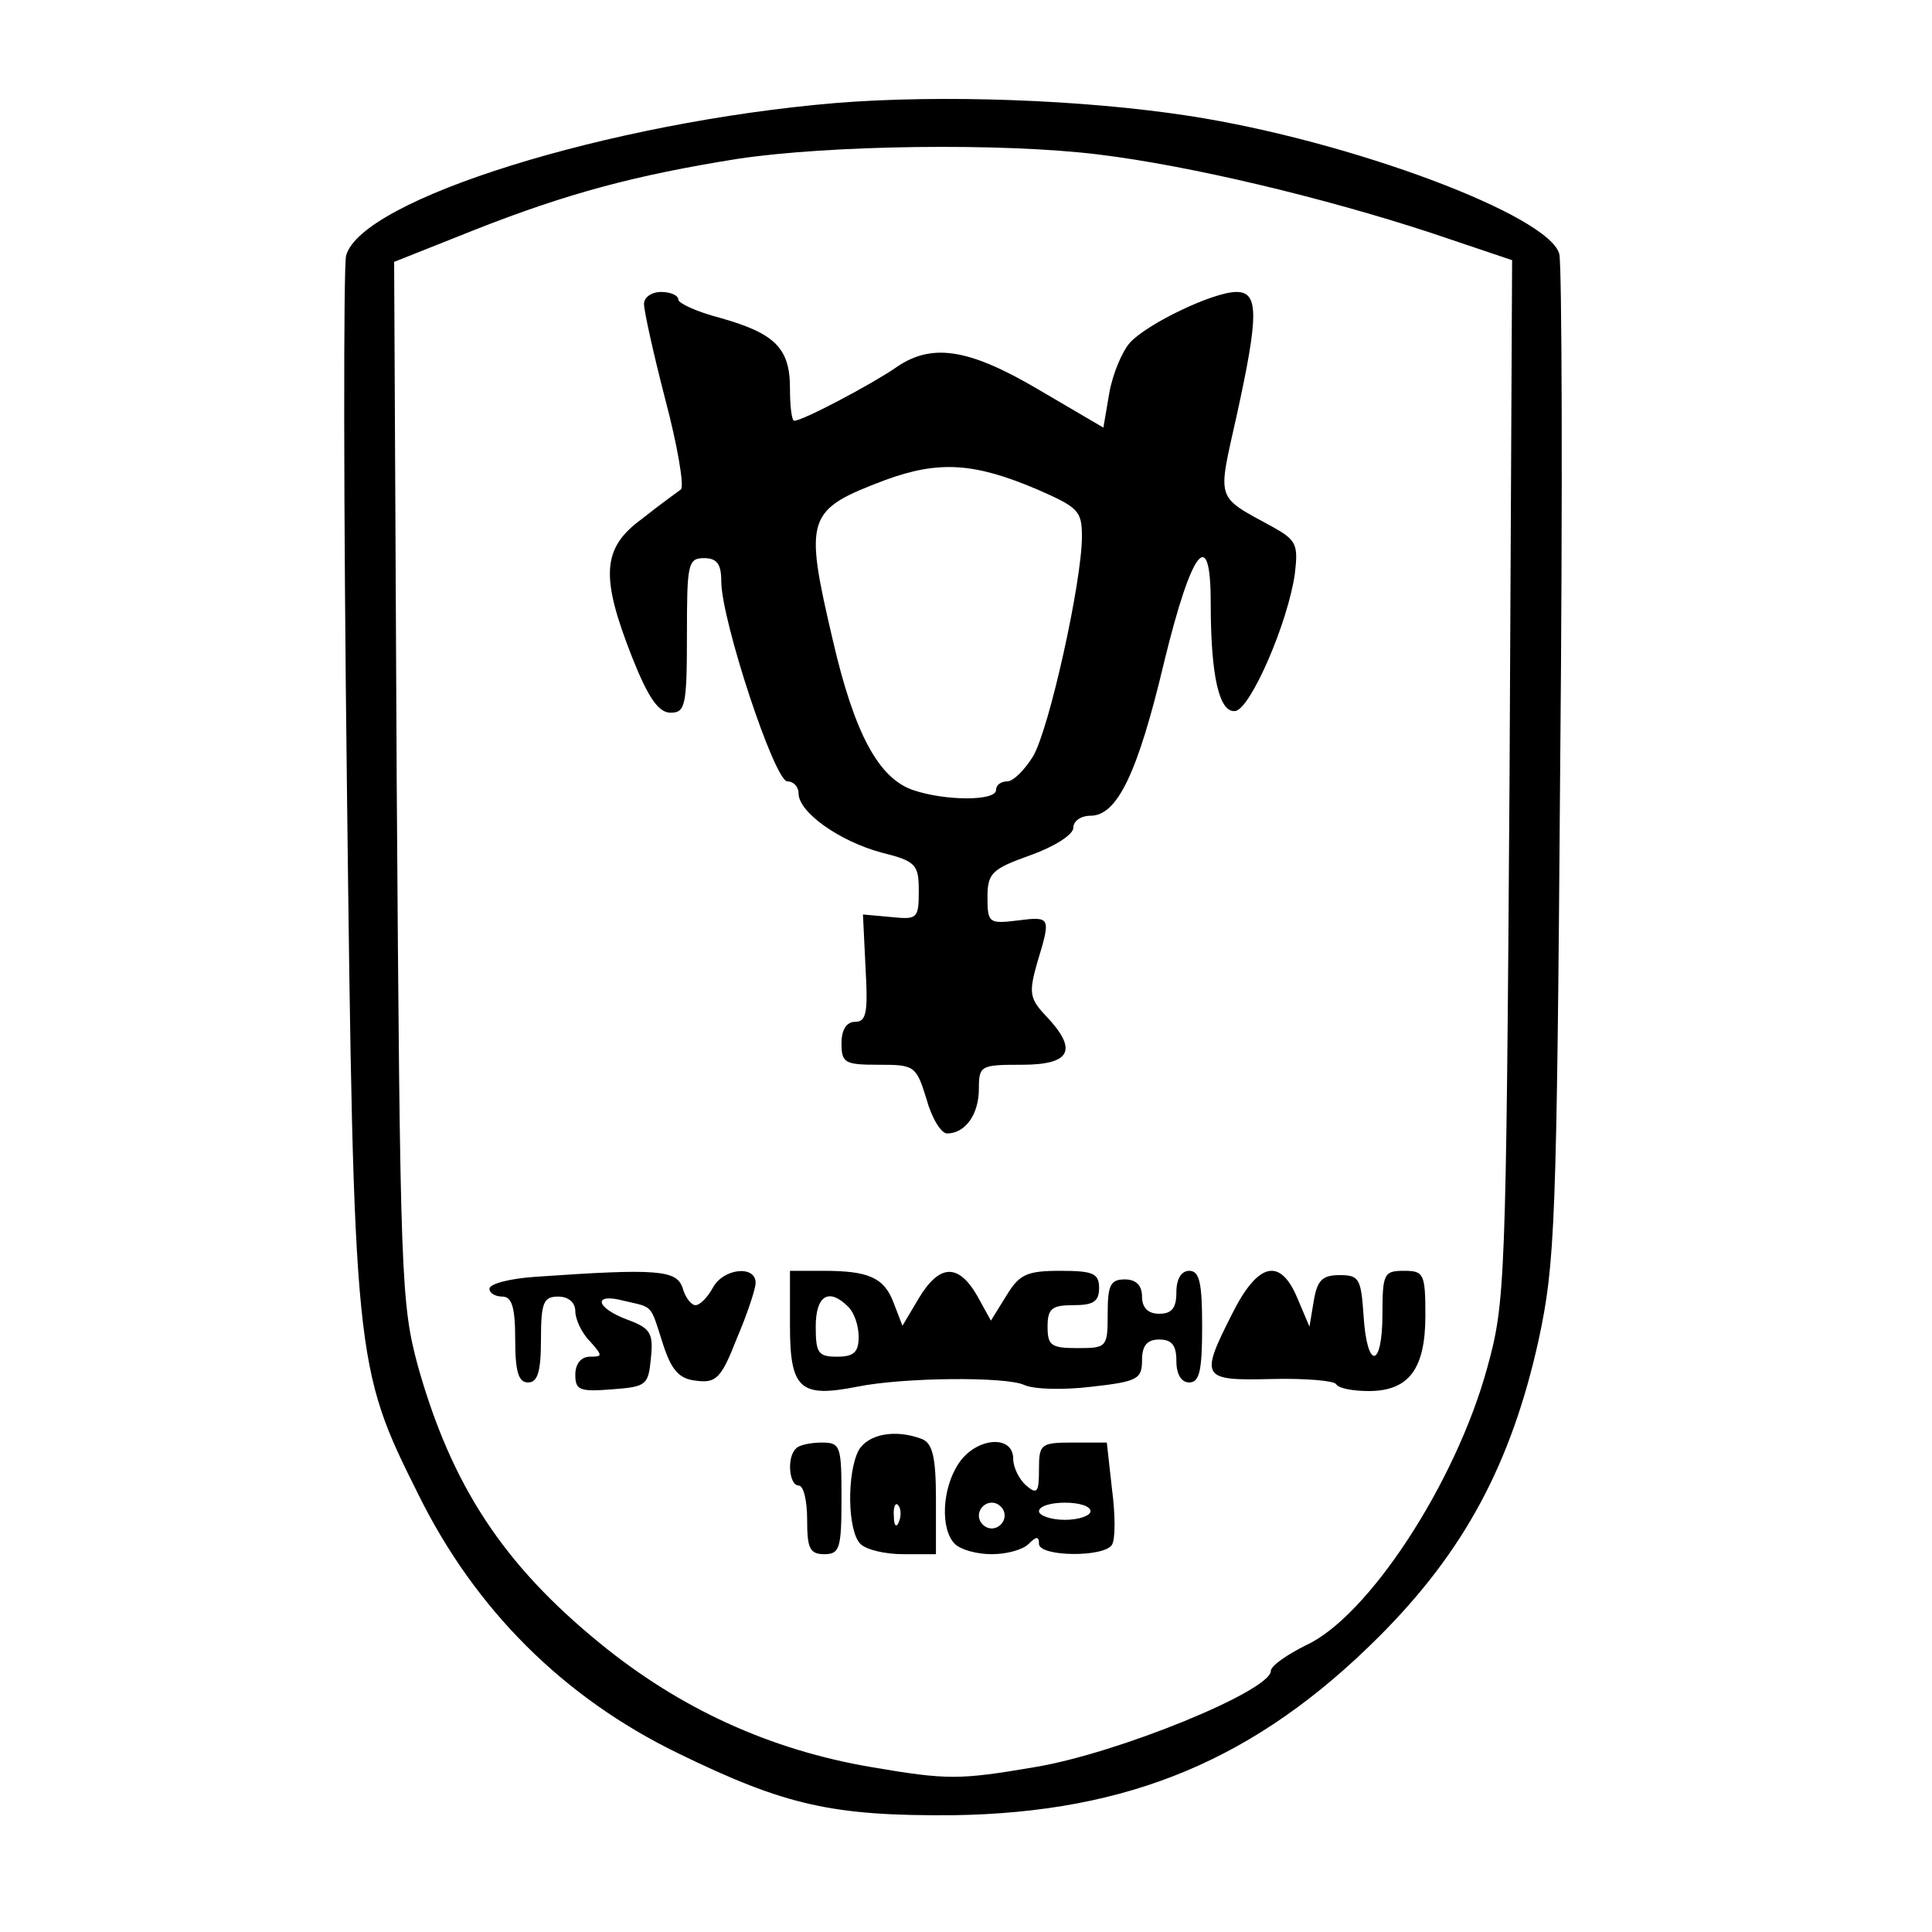 <?xml version="1.0" encoding="UTF-8" standalone="yes"?>
<svg version="1.0" xmlns="http://www.w3.org/2000/svg" width="225" height="225" viewBox="0 0 225 225" preserveAspectRatio="xMidYMid meet">
  <g transform="translate(0,225) scale(0.1,-0.1)" fill="#000000" stroke="none">
    <path d="M973 2130 c-262 -22 -553 -112 -570 -178 -3 -14 -3 -291 1 -616 8
-670 9 -678 83 -826 66 -134 169 -237 303 -302 125 -61 180 -73 320 -72 205 3
353 65 496 208 99 99 154 201 186 346 19 89 21 132 25 668 3 315 2 583 -1 596
-11 45 -243 132 -431 161 -123 19 -289 25 -412 15z m307 -60 c106 -13 261 -50
386 -91 l95 -32 -3 -606 c-4 -587 -5 -608 -26 -684 -37 -135 -139 -290 -211
-323 -22 -11 -41 -24 -41 -30 0 -23 -178 -96 -275 -112 -88 -15 -102 -15 -190
0 -118 20 -223 68 -316 144 -113 92 -173 184 -212 322 -20 74 -21 100 -25 682
l-3 605 93 37 c109 43 188 64 307 83 106 16 308 19 421 5z"/>
    <path d="M750 1896 c0 -8 11 -58 25 -112 14 -53 22 -100 18 -104 -4 -3 -25
-18 -45 -34 -47 -34 -49 -67 -12 -161 19 -48 31 -65 45 -65 17 0 19 8 19 90 0
83 1 90 20 90 15 0 20 -7 20 -27 0 -45 62 -233 77 -233 7 0 13 -6 13 -14 0
-22 48 -56 97 -69 40 -10 43 -14 43 -45 0 -32 -2 -33 -32 -30 l-33 3 3 -62 c3
-52 1 -63 -12 -63 -10 0 -16 -9 -16 -25 0 -23 4 -25 43 -25 42 0 44 -1 56 -40
6 -22 17 -40 24 -40 21 0 37 22 37 52 0 27 2 28 50 28 57 0 66 17 28 57 -19
20 -20 27 -10 62 16 53 16 54 -23 49 -33 -4 -35 -3 -35 27 0 28 5 33 50 49 28
10 50 24 50 32 0 8 9 14 20 14 31 0 55 49 86 180 32 131 54 159 54 68 0 -86
10 -129 29 -126 18 4 61 103 69 160 4 34 2 39 -27 55 -66 36 -63 29 -41 128
26 118 26 145 0 145 -27 0 -104 -37 -124 -59 -9 -10 -20 -36 -24 -58 l-7 -41
-75 44 c-83 49 -126 55 -168 25 -28 -19 -107 -61 -117 -61 -3 0 -5 17 -5 38 0
47 -18 64 -82 82 -27 7 -48 17 -48 21 0 5 -9 9 -20 9 -11 0 -20 -6 -20 -14z
m458 -216 c48 -21 52 -25 52 -55 0 -52 -38 -224 -57 -256 -10 -16 -23 -29 -30
-29 -7 0 -13 -4 -13 -10 0 -13 -59 -13 -97 0 -40 14 -68 66 -93 174 -34 145
-31 152 61 187 63 23 104 20 177 -11z"/>
    <path d="M623 763 c-29 -2 -53 -8 -53 -14 0 -5 7 -9 15 -9 11 0 15 -12 15 -50
0 -38 4 -50 15 -50 11 0 15 12 15 50 0 43 3 50 20 50 12 0 20 -7 20 -17 0 -9
7 -25 17 -35 15 -17 15 -18 0 -18 -10 0 -17 -8 -17 -21 0 -18 5 -20 43 -17 40
3 42 5 45 36 3 29 0 35 -27 45 -38 14 -41 32 -4 22 34 -8 30 -3 45 -50 10 -31
19 -41 39 -43 23 -3 29 3 47 49 12 28 22 58 22 65 0 21 -38 17 -50 -6 -6 -11
-15 -20 -20 -20 -5 0 -12 9 -15 20 -7 21 -29 23 -172 13z"/>
    <path d="M920 706 c0 -74 12 -84 78 -71 54 11 174 12 195 2 11 -5 45 -6 78 -2
54 6 59 9 59 31 0 17 6 24 20 24 15 0 20 -7 20 -25 0 -16 6 -25 15 -25 12 0
15 14 15 65 0 51 -3 65 -15 65 -9 0 -15 -9 -15 -25 0 -18 -5 -25 -20 -25 -13
0 -20 7 -20 20 0 13 -7 20 -20 20 -17 0 -20 -7 -20 -40 0 -39 -1 -40 -35 -40
-31 0 -35 3 -35 25 0 21 5 25 30 25 23 0 30 4 30 20 0 17 -7 20 -45 20 -39 0
-48 -4 -63 -29 l-18 -29 -16 29 c-22 38 -44 37 -68 -3 l-19 -32 -10 26 c-11
30 -29 38 -82 38 l-39 0 0 -64z m68 22 c7 -7 12 -22 12 -35 0 -18 -6 -23 -25
-23 -22 0 -25 4 -25 35 0 36 15 46 38 23z"/>
    <path d="M1435 720 c-38 -75 -36 -78 46 -76 39 1 73 -2 75 -6 3 -5 20 -8 38
-8 47 0 66 26 66 88 0 49 -2 52 -25 52 -23 0 -25 -3 -25 -50 0 -64 -18 -66
-22 -2 -3 43 -5 47 -28 47 -20 0 -26 -6 -30 -30 l-5 -30 -14 33 c-20 48 -46
42 -76 -18z"/>
    <path d="M1000 561 c-14 -27 -13 -94 2 -109 7 -7 29 -12 50 -12 l38 0 0 64 c0
49 -4 65 -16 70 -31 12 -63 6 -74 -13z m47 -83 c-3 -8 -6 -5 -6 6 -1 11 2 17
5 13 3 -3 4 -12 1 -19z"/>
    <path d="M927 563 c-11 -10 -8 -43 3 -43 6 0 10 -18 10 -40 0 -33 3 -40 20
-40 18 0 20 7 20 65 0 61 -1 65 -23 65 -13 0 -27 -3 -30 -7z"/>
    <path d="M1116 545 c-19 -29 -21 -76 -4 -93 7 -7 26 -12 43 -12 17 0 36 5 43
12 9 9 12 9 12 0 0 -15 76 -16 85 -1 4 6 4 35 0 65 l-6 54 -40 0 c-37 0 -39
-2 -39 -31 0 -27 -2 -30 -15 -19 -8 7 -15 21 -15 31 0 29 -44 25 -64 -6z m54
-60 c0 -8 -7 -15 -15 -15 -8 0 -15 7 -15 15 0 8 7 15 15 15 8 0 15 -7 15 -15z
m100 5 c0 -5 -13 -10 -30 -10 -16 0 -30 5 -30 10 0 6 14 10 30 10 17 0 30 -4
30 -10z"/>
  </g>
</svg>
